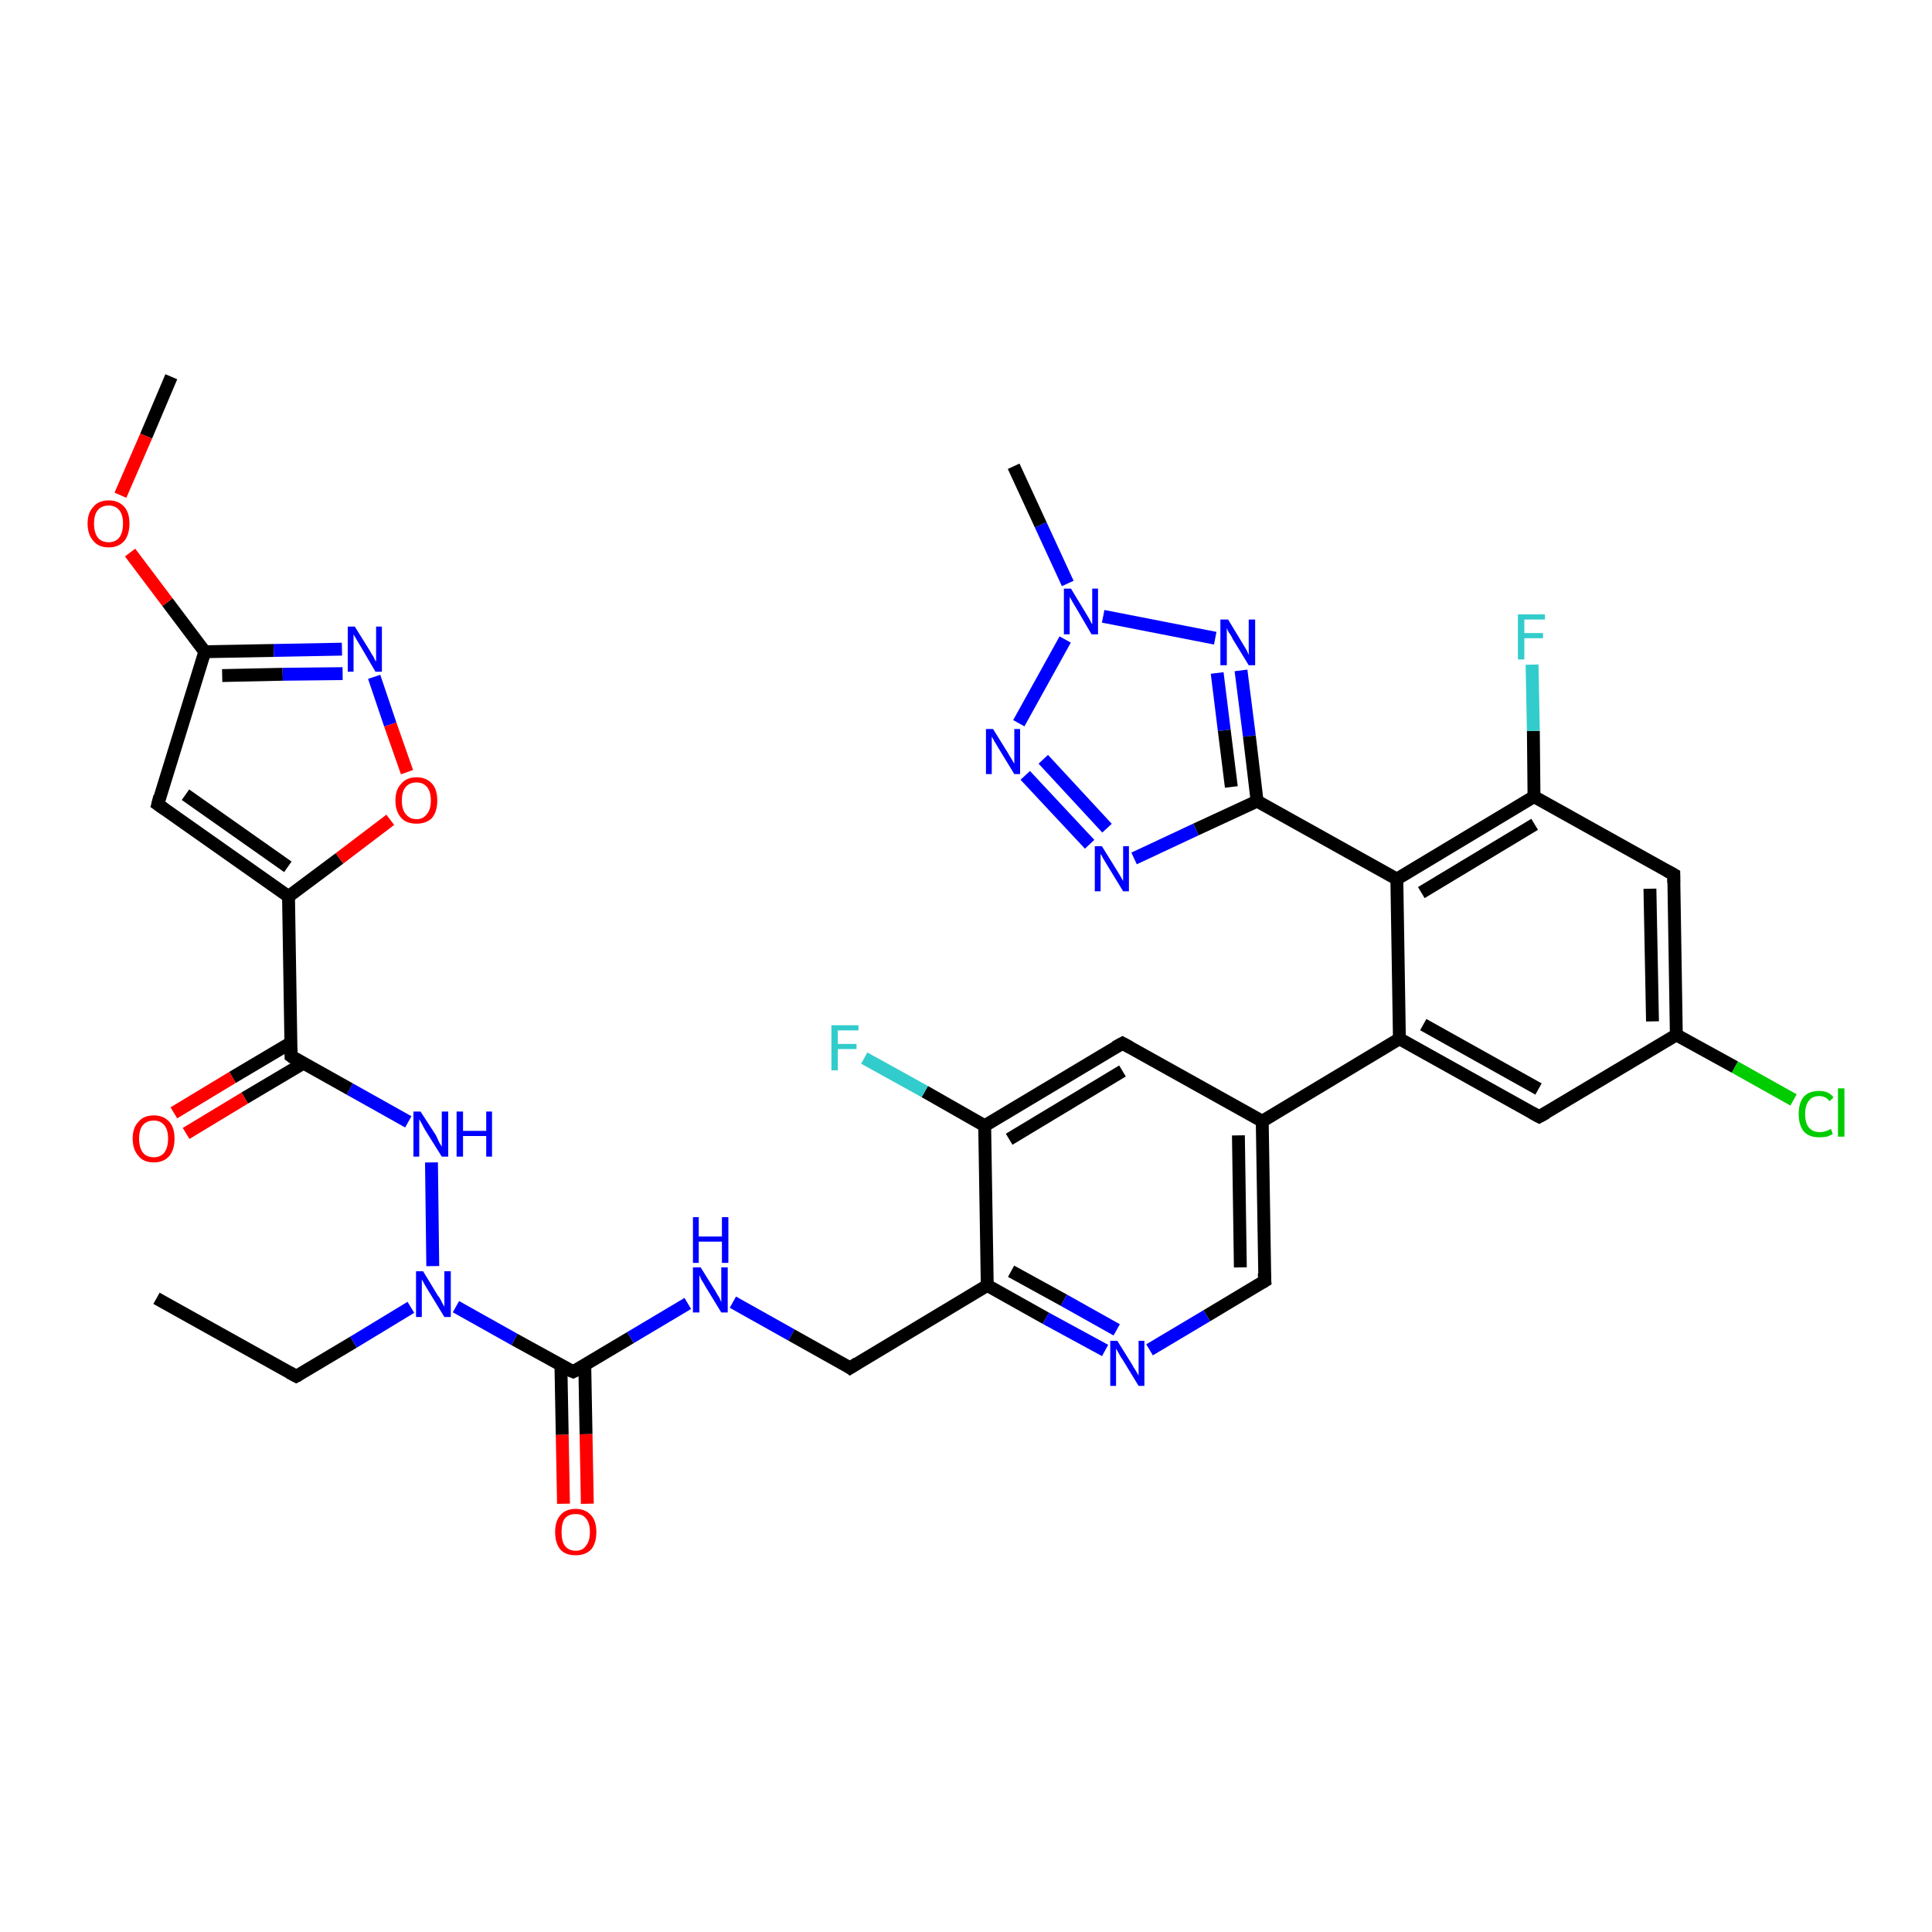 <?xml version='1.0' encoding='iso-8859-1'?>
<svg version='1.1' baseProfile='full'
              xmlns='http://www.w3.org/2000/svg'
                      xmlns:rdkit='http://www.rdkit.org/xml'
                      xmlns:xlink='http://www.w3.org/1999/xlink'
                  xml:space='preserve'
width='300px' height='300px' viewBox='0 0 300 300'>
<!-- END OF HEADER -->
<rect style='opacity:1.0;fill:#FFFFFF;stroke:none' width='300.0' height='300.0' x='0.0' y='0.0'> </rect>
<path class='bond-0 atom-0 atom-1' d='M 24.3,201.6 L 46.0,213.7' style='fill:none;fill-rule:evenodd;stroke:#000000;stroke-width:2.0px;stroke-linecap:butt;stroke-linejoin:miter;stroke-opacity:1' />
<path class='bond-1 atom-1 atom-2' d='M 46.0,213.7 L 54.9,208.4' style='fill:none;fill-rule:evenodd;stroke:#000000;stroke-width:2.0px;stroke-linecap:butt;stroke-linejoin:miter;stroke-opacity:1' />
<path class='bond-1 atom-1 atom-2' d='M 54.9,208.4 L 63.8,203.0' style='fill:none;fill-rule:evenodd;stroke:#0000FF;stroke-width:2.0px;stroke-linecap:butt;stroke-linejoin:miter;stroke-opacity:1' />
<path class='bond-2 atom-2 atom-3' d='M 67.2,196.6 L 67.0,180.5' style='fill:none;fill-rule:evenodd;stroke:#0000FF;stroke-width:2.0px;stroke-linecap:butt;stroke-linejoin:miter;stroke-opacity:1' />
<path class='bond-3 atom-3 atom-4' d='M 63.4,174.2 L 54.3,169.1' style='fill:none;fill-rule:evenodd;stroke:#0000FF;stroke-width:2.0px;stroke-linecap:butt;stroke-linejoin:miter;stroke-opacity:1' />
<path class='bond-3 atom-3 atom-4' d='M 54.3,169.1 L 45.2,164.0' style='fill:none;fill-rule:evenodd;stroke:#000000;stroke-width:2.0px;stroke-linecap:butt;stroke-linejoin:miter;stroke-opacity:1' />
<path class='bond-4 atom-4 atom-5' d='M 45.2,161.9 L 36.1,167.3' style='fill:none;fill-rule:evenodd;stroke:#000000;stroke-width:2.0px;stroke-linecap:butt;stroke-linejoin:miter;stroke-opacity:1' />
<path class='bond-4 atom-4 atom-5' d='M 36.1,167.3 L 27.0,172.8' style='fill:none;fill-rule:evenodd;stroke:#FF0000;stroke-width:2.0px;stroke-linecap:butt;stroke-linejoin:miter;stroke-opacity:1' />
<path class='bond-4 atom-4 atom-5' d='M 47.1,165.1 L 38.0,170.5' style='fill:none;fill-rule:evenodd;stroke:#000000;stroke-width:2.0px;stroke-linecap:butt;stroke-linejoin:miter;stroke-opacity:1' />
<path class='bond-4 atom-4 atom-5' d='M 38.0,170.5 L 28.9,176.0' style='fill:none;fill-rule:evenodd;stroke:#FF0000;stroke-width:2.0px;stroke-linecap:butt;stroke-linejoin:miter;stroke-opacity:1' />
<path class='bond-5 atom-4 atom-6' d='M 45.2,164.0 L 44.8,139.2' style='fill:none;fill-rule:evenodd;stroke:#000000;stroke-width:2.0px;stroke-linecap:butt;stroke-linejoin:miter;stroke-opacity:1' />
<path class='bond-6 atom-6 atom-7' d='M 44.8,139.2 L 24.5,124.9' style='fill:none;fill-rule:evenodd;stroke:#000000;stroke-width:2.0px;stroke-linecap:butt;stroke-linejoin:miter;stroke-opacity:1' />
<path class='bond-6 atom-6 atom-7' d='M 44.7,134.6 L 28.8,123.4' style='fill:none;fill-rule:evenodd;stroke:#000000;stroke-width:2.0px;stroke-linecap:butt;stroke-linejoin:miter;stroke-opacity:1' />
<path class='bond-7 atom-7 atom-8' d='M 24.5,124.9 L 31.8,101.2' style='fill:none;fill-rule:evenodd;stroke:#000000;stroke-width:2.0px;stroke-linecap:butt;stroke-linejoin:miter;stroke-opacity:1' />
<path class='bond-8 atom-8 atom-9' d='M 31.8,101.2 L 26.0,93.5' style='fill:none;fill-rule:evenodd;stroke:#000000;stroke-width:2.0px;stroke-linecap:butt;stroke-linejoin:miter;stroke-opacity:1' />
<path class='bond-8 atom-8 atom-9' d='M 26.0,93.5 L 20.2,85.8' style='fill:none;fill-rule:evenodd;stroke:#FF0000;stroke-width:2.0px;stroke-linecap:butt;stroke-linejoin:miter;stroke-opacity:1' />
<path class='bond-9 atom-9 atom-10' d='M 18.7,76.9 L 22.7,67.7' style='fill:none;fill-rule:evenodd;stroke:#FF0000;stroke-width:2.0px;stroke-linecap:butt;stroke-linejoin:miter;stroke-opacity:1' />
<path class='bond-9 atom-9 atom-10' d='M 22.7,67.7 L 26.6,58.5' style='fill:none;fill-rule:evenodd;stroke:#000000;stroke-width:2.0px;stroke-linecap:butt;stroke-linejoin:miter;stroke-opacity:1' />
<path class='bond-10 atom-8 atom-11' d='M 31.8,101.2 L 42.5,101.0' style='fill:none;fill-rule:evenodd;stroke:#000000;stroke-width:2.0px;stroke-linecap:butt;stroke-linejoin:miter;stroke-opacity:1' />
<path class='bond-10 atom-8 atom-11' d='M 42.5,101.0 L 53.1,100.8' style='fill:none;fill-rule:evenodd;stroke:#0000FF;stroke-width:2.0px;stroke-linecap:butt;stroke-linejoin:miter;stroke-opacity:1' />
<path class='bond-10 atom-8 atom-11' d='M 34.5,104.9 L 43.9,104.7' style='fill:none;fill-rule:evenodd;stroke:#000000;stroke-width:2.0px;stroke-linecap:butt;stroke-linejoin:miter;stroke-opacity:1' />
<path class='bond-10 atom-8 atom-11' d='M 43.9,104.7 L 53.2,104.6' style='fill:none;fill-rule:evenodd;stroke:#0000FF;stroke-width:2.0px;stroke-linecap:butt;stroke-linejoin:miter;stroke-opacity:1' />
<path class='bond-11 atom-11 atom-12' d='M 58.1,105.1 L 60.6,112.5' style='fill:none;fill-rule:evenodd;stroke:#0000FF;stroke-width:2.0px;stroke-linecap:butt;stroke-linejoin:miter;stroke-opacity:1' />
<path class='bond-11 atom-11 atom-12' d='M 60.6,112.5 L 63.2,119.9' style='fill:none;fill-rule:evenodd;stroke:#FF0000;stroke-width:2.0px;stroke-linecap:butt;stroke-linejoin:miter;stroke-opacity:1' />
<path class='bond-12 atom-2 atom-13' d='M 70.8,202.9 L 79.9,208.0' style='fill:none;fill-rule:evenodd;stroke:#0000FF;stroke-width:2.0px;stroke-linecap:butt;stroke-linejoin:miter;stroke-opacity:1' />
<path class='bond-12 atom-2 atom-13' d='M 79.9,208.0 L 89.0,213.0' style='fill:none;fill-rule:evenodd;stroke:#000000;stroke-width:2.0px;stroke-linecap:butt;stroke-linejoin:miter;stroke-opacity:1' />
<path class='bond-13 atom-13 atom-14' d='M 87.1,212.0 L 87.3,222.8' style='fill:none;fill-rule:evenodd;stroke:#000000;stroke-width:2.0px;stroke-linecap:butt;stroke-linejoin:miter;stroke-opacity:1' />
<path class='bond-13 atom-13 atom-14' d='M 87.3,222.8 L 87.5,233.5' style='fill:none;fill-rule:evenodd;stroke:#FF0000;stroke-width:2.0px;stroke-linecap:butt;stroke-linejoin:miter;stroke-opacity:1' />
<path class='bond-13 atom-13 atom-14' d='M 90.8,211.9 L 91.0,222.7' style='fill:none;fill-rule:evenodd;stroke:#000000;stroke-width:2.0px;stroke-linecap:butt;stroke-linejoin:miter;stroke-opacity:1' />
<path class='bond-13 atom-13 atom-14' d='M 91.0,222.7 L 91.2,233.5' style='fill:none;fill-rule:evenodd;stroke:#FF0000;stroke-width:2.0px;stroke-linecap:butt;stroke-linejoin:miter;stroke-opacity:1' />
<path class='bond-14 atom-13 atom-15' d='M 89.0,213.0 L 97.9,207.7' style='fill:none;fill-rule:evenodd;stroke:#000000;stroke-width:2.0px;stroke-linecap:butt;stroke-linejoin:miter;stroke-opacity:1' />
<path class='bond-14 atom-13 atom-15' d='M 97.9,207.7 L 106.8,202.4' style='fill:none;fill-rule:evenodd;stroke:#0000FF;stroke-width:2.0px;stroke-linecap:butt;stroke-linejoin:miter;stroke-opacity:1' />
<path class='bond-15 atom-15 atom-16' d='M 113.8,202.2 L 122.9,207.3' style='fill:none;fill-rule:evenodd;stroke:#0000FF;stroke-width:2.0px;stroke-linecap:butt;stroke-linejoin:miter;stroke-opacity:1' />
<path class='bond-15 atom-15 atom-16' d='M 122.9,207.3 L 132.0,212.4' style='fill:none;fill-rule:evenodd;stroke:#000000;stroke-width:2.0px;stroke-linecap:butt;stroke-linejoin:miter;stroke-opacity:1' />
<path class='bond-16 atom-16 atom-17' d='M 132.0,212.4 L 153.3,199.6' style='fill:none;fill-rule:evenodd;stroke:#000000;stroke-width:2.0px;stroke-linecap:butt;stroke-linejoin:miter;stroke-opacity:1' />
<path class='bond-17 atom-17 atom-18' d='M 153.3,199.6 L 162.4,204.7' style='fill:none;fill-rule:evenodd;stroke:#000000;stroke-width:2.0px;stroke-linecap:butt;stroke-linejoin:miter;stroke-opacity:1' />
<path class='bond-17 atom-17 atom-18' d='M 162.4,204.7 L 171.6,209.7' style='fill:none;fill-rule:evenodd;stroke:#0000FF;stroke-width:2.0px;stroke-linecap:butt;stroke-linejoin:miter;stroke-opacity:1' />
<path class='bond-17 atom-17 atom-18' d='M 157.0,197.4 L 165.2,201.9' style='fill:none;fill-rule:evenodd;stroke:#000000;stroke-width:2.0px;stroke-linecap:butt;stroke-linejoin:miter;stroke-opacity:1' />
<path class='bond-17 atom-17 atom-18' d='M 165.2,201.9 L 173.4,206.5' style='fill:none;fill-rule:evenodd;stroke:#0000FF;stroke-width:2.0px;stroke-linecap:butt;stroke-linejoin:miter;stroke-opacity:1' />
<path class='bond-18 atom-18 atom-19' d='M 178.5,209.6 L 187.4,204.3' style='fill:none;fill-rule:evenodd;stroke:#0000FF;stroke-width:2.0px;stroke-linecap:butt;stroke-linejoin:miter;stroke-opacity:1' />
<path class='bond-18 atom-18 atom-19' d='M 187.4,204.3 L 196.4,198.9' style='fill:none;fill-rule:evenodd;stroke:#000000;stroke-width:2.0px;stroke-linecap:butt;stroke-linejoin:miter;stroke-opacity:1' />
<path class='bond-19 atom-19 atom-20' d='M 196.4,198.9 L 196.0,174.1' style='fill:none;fill-rule:evenodd;stroke:#000000;stroke-width:2.0px;stroke-linecap:butt;stroke-linejoin:miter;stroke-opacity:1' />
<path class='bond-19 atom-19 atom-20' d='M 192.6,196.8 L 192.3,176.3' style='fill:none;fill-rule:evenodd;stroke:#000000;stroke-width:2.0px;stroke-linecap:butt;stroke-linejoin:miter;stroke-opacity:1' />
<path class='bond-20 atom-20 atom-21' d='M 196.0,174.1 L 174.3,162.0' style='fill:none;fill-rule:evenodd;stroke:#000000;stroke-width:2.0px;stroke-linecap:butt;stroke-linejoin:miter;stroke-opacity:1' />
<path class='bond-21 atom-21 atom-22' d='M 174.3,162.0 L 152.9,174.8' style='fill:none;fill-rule:evenodd;stroke:#000000;stroke-width:2.0px;stroke-linecap:butt;stroke-linejoin:miter;stroke-opacity:1' />
<path class='bond-21 atom-21 atom-22' d='M 174.3,166.3 L 156.7,176.9' style='fill:none;fill-rule:evenodd;stroke:#000000;stroke-width:2.0px;stroke-linecap:butt;stroke-linejoin:miter;stroke-opacity:1' />
<path class='bond-22 atom-22 atom-23' d='M 152.9,174.8 L 143.6,169.5' style='fill:none;fill-rule:evenodd;stroke:#000000;stroke-width:2.0px;stroke-linecap:butt;stroke-linejoin:miter;stroke-opacity:1' />
<path class='bond-22 atom-22 atom-23' d='M 143.6,169.5 L 134.2,164.3' style='fill:none;fill-rule:evenodd;stroke:#33CCCC;stroke-width:2.0px;stroke-linecap:butt;stroke-linejoin:miter;stroke-opacity:1' />
<path class='bond-23 atom-20 atom-24' d='M 196.0,174.1 L 217.3,161.3' style='fill:none;fill-rule:evenodd;stroke:#000000;stroke-width:2.0px;stroke-linecap:butt;stroke-linejoin:miter;stroke-opacity:1' />
<path class='bond-24 atom-24 atom-25' d='M 217.3,161.3 L 239.0,173.4' style='fill:none;fill-rule:evenodd;stroke:#000000;stroke-width:2.0px;stroke-linecap:butt;stroke-linejoin:miter;stroke-opacity:1' />
<path class='bond-24 atom-24 atom-25' d='M 221.0,159.1 L 238.9,169.1' style='fill:none;fill-rule:evenodd;stroke:#000000;stroke-width:2.0px;stroke-linecap:butt;stroke-linejoin:miter;stroke-opacity:1' />
<path class='bond-25 atom-25 atom-26' d='M 239.0,173.4 L 260.3,160.7' style='fill:none;fill-rule:evenodd;stroke:#000000;stroke-width:2.0px;stroke-linecap:butt;stroke-linejoin:miter;stroke-opacity:1' />
<path class='bond-26 atom-26 atom-27' d='M 260.3,160.7 L 269.4,165.7' style='fill:none;fill-rule:evenodd;stroke:#000000;stroke-width:2.0px;stroke-linecap:butt;stroke-linejoin:miter;stroke-opacity:1' />
<path class='bond-26 atom-26 atom-27' d='M 269.4,165.7 L 278.5,170.8' style='fill:none;fill-rule:evenodd;stroke:#00CC00;stroke-width:2.0px;stroke-linecap:butt;stroke-linejoin:miter;stroke-opacity:1' />
<path class='bond-27 atom-26 atom-28' d='M 260.3,160.7 L 259.9,135.8' style='fill:none;fill-rule:evenodd;stroke:#000000;stroke-width:2.0px;stroke-linecap:butt;stroke-linejoin:miter;stroke-opacity:1' />
<path class='bond-27 atom-26 atom-28' d='M 256.6,158.6 L 256.2,138.0' style='fill:none;fill-rule:evenodd;stroke:#000000;stroke-width:2.0px;stroke-linecap:butt;stroke-linejoin:miter;stroke-opacity:1' />
<path class='bond-28 atom-28 atom-29' d='M 259.9,135.8 L 238.2,123.7' style='fill:none;fill-rule:evenodd;stroke:#000000;stroke-width:2.0px;stroke-linecap:butt;stroke-linejoin:miter;stroke-opacity:1' />
<path class='bond-29 atom-29 atom-30' d='M 238.2,123.7 L 238.1,113.5' style='fill:none;fill-rule:evenodd;stroke:#000000;stroke-width:2.0px;stroke-linecap:butt;stroke-linejoin:miter;stroke-opacity:1' />
<path class='bond-29 atom-29 atom-30' d='M 238.1,113.5 L 237.9,103.2' style='fill:none;fill-rule:evenodd;stroke:#33CCCC;stroke-width:2.0px;stroke-linecap:butt;stroke-linejoin:miter;stroke-opacity:1' />
<path class='bond-30 atom-29 atom-31' d='M 238.2,123.7 L 216.9,136.5' style='fill:none;fill-rule:evenodd;stroke:#000000;stroke-width:2.0px;stroke-linecap:butt;stroke-linejoin:miter;stroke-opacity:1' />
<path class='bond-30 atom-29 atom-31' d='M 238.3,128.0 L 220.7,138.6' style='fill:none;fill-rule:evenodd;stroke:#000000;stroke-width:2.0px;stroke-linecap:butt;stroke-linejoin:miter;stroke-opacity:1' />
<path class='bond-31 atom-31 atom-32' d='M 216.9,136.5 L 195.2,124.4' style='fill:none;fill-rule:evenodd;stroke:#000000;stroke-width:2.0px;stroke-linecap:butt;stroke-linejoin:miter;stroke-opacity:1' />
<path class='bond-32 atom-32 atom-33' d='M 195.2,124.4 L 185.7,128.8' style='fill:none;fill-rule:evenodd;stroke:#000000;stroke-width:2.0px;stroke-linecap:butt;stroke-linejoin:miter;stroke-opacity:1' />
<path class='bond-32 atom-32 atom-33' d='M 185.7,128.8 L 176.1,133.3' style='fill:none;fill-rule:evenodd;stroke:#0000FF;stroke-width:2.0px;stroke-linecap:butt;stroke-linejoin:miter;stroke-opacity:1' />
<path class='bond-33 atom-33 atom-34' d='M 169.2,131.1 L 159.2,120.4' style='fill:none;fill-rule:evenodd;stroke:#0000FF;stroke-width:2.0px;stroke-linecap:butt;stroke-linejoin:miter;stroke-opacity:1' />
<path class='bond-33 atom-33 atom-34' d='M 171.9,128.6 L 162.0,117.9' style='fill:none;fill-rule:evenodd;stroke:#0000FF;stroke-width:2.0px;stroke-linecap:butt;stroke-linejoin:miter;stroke-opacity:1' />
<path class='bond-34 atom-34 atom-35' d='M 158.2,112.3 L 165.4,99.3' style='fill:none;fill-rule:evenodd;stroke:#0000FF;stroke-width:2.0px;stroke-linecap:butt;stroke-linejoin:miter;stroke-opacity:1' />
<path class='bond-35 atom-35 atom-36' d='M 165.8,90.6 L 161.6,81.5' style='fill:none;fill-rule:evenodd;stroke:#0000FF;stroke-width:2.0px;stroke-linecap:butt;stroke-linejoin:miter;stroke-opacity:1' />
<path class='bond-35 atom-35 atom-36' d='M 161.6,81.5 L 157.4,72.4' style='fill:none;fill-rule:evenodd;stroke:#000000;stroke-width:2.0px;stroke-linecap:butt;stroke-linejoin:miter;stroke-opacity:1' />
<path class='bond-36 atom-35 atom-37' d='M 171.3,95.7 L 188.7,99.1' style='fill:none;fill-rule:evenodd;stroke:#0000FF;stroke-width:2.0px;stroke-linecap:butt;stroke-linejoin:miter;stroke-opacity:1' />
<path class='bond-37 atom-12 atom-6' d='M 60.6,127.3 L 52.7,133.3' style='fill:none;fill-rule:evenodd;stroke:#FF0000;stroke-width:2.0px;stroke-linecap:butt;stroke-linejoin:miter;stroke-opacity:1' />
<path class='bond-37 atom-12 atom-6' d='M 52.7,133.3 L 44.8,139.2' style='fill:none;fill-rule:evenodd;stroke:#000000;stroke-width:2.0px;stroke-linecap:butt;stroke-linejoin:miter;stroke-opacity:1' />
<path class='bond-38 atom-22 atom-17' d='M 152.9,174.8 L 153.3,199.6' style='fill:none;fill-rule:evenodd;stroke:#000000;stroke-width:2.0px;stroke-linecap:butt;stroke-linejoin:miter;stroke-opacity:1' />
<path class='bond-39 atom-31 atom-24' d='M 216.9,136.5 L 217.3,161.3' style='fill:none;fill-rule:evenodd;stroke:#000000;stroke-width:2.0px;stroke-linecap:butt;stroke-linejoin:miter;stroke-opacity:1' />
<path class='bond-40 atom-37 atom-32' d='M 192.7,104.1 L 194.0,114.3' style='fill:none;fill-rule:evenodd;stroke:#0000FF;stroke-width:2.0px;stroke-linecap:butt;stroke-linejoin:miter;stroke-opacity:1' />
<path class='bond-40 atom-37 atom-32' d='M 194.0,114.3 L 195.2,124.4' style='fill:none;fill-rule:evenodd;stroke:#000000;stroke-width:2.0px;stroke-linecap:butt;stroke-linejoin:miter;stroke-opacity:1' />
<path class='bond-40 atom-37 atom-32' d='M 189.0,104.5 L 190.1,113.4' style='fill:none;fill-rule:evenodd;stroke:#0000FF;stroke-width:2.0px;stroke-linecap:butt;stroke-linejoin:miter;stroke-opacity:1' />
<path class='bond-40 atom-37 atom-32' d='M 190.1,113.4 L 191.2,122.2' style='fill:none;fill-rule:evenodd;stroke:#000000;stroke-width:2.0px;stroke-linecap:butt;stroke-linejoin:miter;stroke-opacity:1' />
<path d='M 44.9,213.1 L 46.0,213.7 L 46.4,213.5' style='fill:none;stroke:#000000;stroke-width:2.0px;stroke-linecap:butt;stroke-linejoin:miter;stroke-opacity:1;' />
<path d='M 45.6,164.3 L 45.2,164.0 L 45.2,162.8' style='fill:none;stroke:#000000;stroke-width:2.0px;stroke-linecap:butt;stroke-linejoin:miter;stroke-opacity:1;' />
<path d='M 25.5,125.6 L 24.5,124.9 L 24.8,123.7' style='fill:none;stroke:#000000;stroke-width:2.0px;stroke-linecap:butt;stroke-linejoin:miter;stroke-opacity:1;' />
<path d='M 88.5,212.8 L 89.0,213.0 L 89.4,212.8' style='fill:none;stroke:#000000;stroke-width:2.0px;stroke-linecap:butt;stroke-linejoin:miter;stroke-opacity:1;' />
<path d='M 131.6,212.1 L 132.0,212.4 L 133.1,211.7' style='fill:none;stroke:#000000;stroke-width:2.0px;stroke-linecap:butt;stroke-linejoin:miter;stroke-opacity:1;' />
<path d='M 195.9,199.2 L 196.4,198.9 L 196.3,197.7' style='fill:none;stroke:#000000;stroke-width:2.0px;stroke-linecap:butt;stroke-linejoin:miter;stroke-opacity:1;' />
<path d='M 175.4,162.6 L 174.3,162.0 L 173.2,162.6' style='fill:none;stroke:#000000;stroke-width:2.0px;stroke-linecap:butt;stroke-linejoin:miter;stroke-opacity:1;' />
<path d='M 237.9,172.8 L 239.0,173.4 L 240.1,172.8' style='fill:none;stroke:#000000;stroke-width:2.0px;stroke-linecap:butt;stroke-linejoin:miter;stroke-opacity:1;' />
<path d='M 259.9,137.1 L 259.9,135.8 L 258.8,135.2' style='fill:none;stroke:#000000;stroke-width:2.0px;stroke-linecap:butt;stroke-linejoin:miter;stroke-opacity:1;' />
<path class='atom-2' d='M 65.7 197.4
L 68.0 201.2
Q 68.3 201.5, 68.6 202.2
Q 69.0 202.9, 69.0 202.9
L 69.0 197.4
L 70.0 197.4
L 70.0 204.5
L 69.0 204.5
L 66.5 200.4
Q 66.2 199.9, 65.9 199.4
Q 65.6 198.8, 65.5 198.7
L 65.5 204.5
L 64.6 204.5
L 64.6 197.4
L 65.7 197.4
' fill='#0000FF'/>
<path class='atom-3' d='M 65.3 172.6
L 67.7 176.3
Q 67.9 176.7, 68.2 177.4
Q 68.6 178.0, 68.6 178.1
L 68.6 172.6
L 69.6 172.6
L 69.6 179.6
L 68.6 179.6
L 66.1 175.6
Q 65.8 175.1, 65.5 174.5
Q 65.2 174.0, 65.1 173.8
L 65.1 179.6
L 64.2 179.6
L 64.2 172.6
L 65.3 172.6
' fill='#0000FF'/>
<path class='atom-3' d='M 70.9 172.6
L 71.9 172.6
L 71.9 175.6
L 75.5 175.6
L 75.5 172.6
L 76.4 172.6
L 76.4 179.6
L 75.5 179.6
L 75.5 176.4
L 71.9 176.4
L 71.9 179.6
L 70.9 179.6
L 70.9 172.6
' fill='#0000FF'/>
<path class='atom-5' d='M 20.6 176.8
Q 20.6 175.1, 21.5 174.2
Q 22.3 173.2, 23.9 173.2
Q 25.4 173.2, 26.3 174.2
Q 27.1 175.1, 27.1 176.8
Q 27.1 178.5, 26.3 179.5
Q 25.4 180.5, 23.9 180.5
Q 22.3 180.5, 21.5 179.5
Q 20.6 178.5, 20.6 176.8
M 23.9 179.7
Q 24.9 179.7, 25.5 179.0
Q 26.1 178.2, 26.1 176.8
Q 26.1 175.4, 25.5 174.7
Q 24.9 174.0, 23.9 174.0
Q 22.8 174.0, 22.2 174.7
Q 21.6 175.4, 21.6 176.8
Q 21.6 178.2, 22.2 179.0
Q 22.8 179.7, 23.9 179.7
' fill='#FF0000'/>
<path class='atom-9' d='M 13.6 81.3
Q 13.6 79.6, 14.5 78.7
Q 15.3 77.7, 16.9 77.7
Q 18.4 77.7, 19.3 78.7
Q 20.1 79.6, 20.1 81.3
Q 20.1 83.0, 19.3 84.0
Q 18.4 85.0, 16.9 85.0
Q 15.3 85.0, 14.5 84.0
Q 13.6 83.0, 13.6 81.3
M 16.9 84.2
Q 17.9 84.2, 18.5 83.5
Q 19.1 82.7, 19.1 81.3
Q 19.1 79.9, 18.5 79.2
Q 17.9 78.5, 16.9 78.5
Q 15.8 78.5, 15.2 79.2
Q 14.6 79.9, 14.6 81.3
Q 14.6 82.7, 15.2 83.5
Q 15.8 84.2, 16.9 84.2
' fill='#FF0000'/>
<path class='atom-11' d='M 55.1 97.3
L 57.4 101.0
Q 57.6 101.4, 58.0 102.0
Q 58.3 102.7, 58.4 102.7
L 58.4 97.3
L 59.3 97.3
L 59.3 104.3
L 58.3 104.3
L 55.9 100.2
Q 55.6 99.7, 55.3 99.2
Q 55.0 98.7, 54.9 98.5
L 54.9 104.3
L 54.0 104.3
L 54.0 97.3
L 55.1 97.3
' fill='#0000FF'/>
<path class='atom-12' d='M 61.4 124.3
Q 61.4 122.6, 62.3 121.7
Q 63.1 120.7, 64.7 120.7
Q 66.2 120.7, 67.1 121.7
Q 67.9 122.6, 67.9 124.3
Q 67.9 126.0, 67.1 127.0
Q 66.2 127.9, 64.7 127.9
Q 63.1 127.9, 62.3 127.0
Q 61.4 126.0, 61.4 124.3
M 64.7 127.2
Q 65.7 127.2, 66.3 126.4
Q 66.9 125.7, 66.9 124.3
Q 66.9 122.9, 66.3 122.2
Q 65.7 121.5, 64.7 121.5
Q 63.6 121.5, 63.0 122.2
Q 62.4 122.9, 62.4 124.3
Q 62.4 125.7, 63.0 126.4
Q 63.6 127.2, 64.7 127.2
' fill='#FF0000'/>
<path class='atom-14' d='M 86.2 237.9
Q 86.2 236.2, 87.0 235.3
Q 87.8 234.3, 89.4 234.3
Q 90.9 234.3, 91.8 235.3
Q 92.6 236.2, 92.6 237.9
Q 92.6 239.6, 91.8 240.6
Q 90.9 241.5, 89.4 241.5
Q 87.8 241.5, 87.0 240.6
Q 86.2 239.6, 86.2 237.9
M 89.4 240.8
Q 90.5 240.8, 91.0 240.0
Q 91.6 239.3, 91.6 237.9
Q 91.6 236.5, 91.0 235.8
Q 90.5 235.1, 89.4 235.1
Q 88.3 235.1, 87.7 235.8
Q 87.2 236.5, 87.2 237.9
Q 87.2 239.3, 87.7 240.0
Q 88.3 240.8, 89.4 240.8
' fill='#FF0000'/>
<path class='atom-15' d='M 108.8 196.8
L 111.1 200.5
Q 111.3 200.9, 111.7 201.5
Q 112.0 202.2, 112.0 202.2
L 112.0 196.8
L 113.0 196.8
L 113.0 203.8
L 112.0 203.8
L 109.5 199.7
Q 109.3 199.3, 108.9 198.7
Q 108.7 198.2, 108.6 198.0
L 108.6 203.8
L 107.6 203.8
L 107.6 196.8
L 108.8 196.8
' fill='#0000FF'/>
<path class='atom-15' d='M 107.6 189.0
L 108.5 189.0
L 108.5 192.0
L 112.1 192.0
L 112.1 189.0
L 113.1 189.0
L 113.1 196.1
L 112.1 196.1
L 112.1 192.8
L 108.5 192.8
L 108.5 196.1
L 107.6 196.1
L 107.6 189.0
' fill='#0000FF'/>
<path class='atom-18' d='M 173.5 208.2
L 175.8 211.9
Q 176.0 212.3, 176.4 212.9
Q 176.8 213.6, 176.8 213.6
L 176.8 208.2
L 177.7 208.2
L 177.7 215.2
L 176.8 215.2
L 174.3 211.1
Q 174.0 210.7, 173.7 210.1
Q 173.4 209.6, 173.3 209.4
L 173.3 215.2
L 172.4 215.2
L 172.4 208.2
L 173.5 208.2
' fill='#0000FF'/>
<path class='atom-23' d='M 129.1 159.2
L 133.3 159.2
L 133.3 160.0
L 130.1 160.0
L 130.1 162.1
L 133.0 162.1
L 133.0 162.9
L 130.1 162.9
L 130.1 166.2
L 129.1 166.2
L 129.1 159.2
' fill='#33CCCC'/>
<path class='atom-27' d='M 279.3 173.0
Q 279.3 171.2, 280.1 170.3
Q 280.9 169.4, 282.5 169.4
Q 284.0 169.4, 284.7 170.4
L 284.1 171.0
Q 283.5 170.2, 282.5 170.2
Q 281.4 170.2, 280.9 170.9
Q 280.3 171.6, 280.3 173.0
Q 280.3 174.4, 280.9 175.1
Q 281.5 175.8, 282.6 175.8
Q 283.4 175.8, 284.3 175.3
L 284.6 176.1
Q 284.2 176.3, 283.7 176.5
Q 283.1 176.6, 282.5 176.6
Q 280.9 176.6, 280.1 175.7
Q 279.3 174.7, 279.3 173.0
' fill='#00CC00'/>
<path class='atom-27' d='M 285.4 169.0
L 286.4 169.0
L 286.4 176.5
L 285.4 176.5
L 285.4 169.0
' fill='#00CC00'/>
<path class='atom-30' d='M 235.7 95.4
L 239.9 95.4
L 239.9 96.2
L 236.7 96.2
L 236.7 98.3
L 239.6 98.3
L 239.6 99.1
L 236.7 99.1
L 236.7 102.4
L 235.7 102.4
L 235.7 95.4
' fill='#33CCCC'/>
<path class='atom-33' d='M 171.1 131.4
L 173.4 135.1
Q 173.6 135.4, 174.0 136.1
Q 174.4 136.8, 174.4 136.8
L 174.4 131.4
L 175.3 131.4
L 175.3 138.4
L 174.4 138.4
L 171.9 134.3
Q 171.6 133.8, 171.3 133.3
Q 171.0 132.7, 170.9 132.6
L 170.9 138.4
L 170.0 138.4
L 170.0 131.4
L 171.1 131.4
' fill='#0000FF'/>
<path class='atom-34' d='M 154.2 113.2
L 156.5 116.9
Q 156.7 117.3, 157.1 117.9
Q 157.5 118.6, 157.5 118.6
L 157.5 113.2
L 158.4 113.2
L 158.4 120.2
L 157.5 120.2
L 155.0 116.1
Q 154.7 115.6, 154.4 115.1
Q 154.1 114.5, 154.0 114.4
L 154.0 120.2
L 153.1 120.2
L 153.1 113.2
L 154.2 113.2
' fill='#0000FF'/>
<path class='atom-35' d='M 166.3 91.4
L 168.6 95.2
Q 168.8 95.5, 169.2 96.2
Q 169.5 96.9, 169.6 96.9
L 169.6 91.4
L 170.5 91.4
L 170.5 98.5
L 169.5 98.5
L 167.1 94.4
Q 166.8 93.9, 166.5 93.4
Q 166.2 92.8, 166.1 92.7
L 166.1 98.5
L 165.2 98.5
L 165.2 91.4
L 166.3 91.4
' fill='#0000FF'/>
<path class='atom-37' d='M 190.7 96.2
L 193.0 100.0
Q 193.2 100.3, 193.6 101.0
Q 193.9 101.7, 193.9 101.7
L 193.9 96.2
L 194.9 96.2
L 194.9 103.3
L 193.9 103.3
L 191.4 99.2
Q 191.2 98.7, 190.8 98.2
Q 190.5 97.6, 190.5 97.5
L 190.5 103.3
L 189.5 103.3
L 189.5 96.2
L 190.7 96.2
' fill='#0000FF'/>
</svg>
